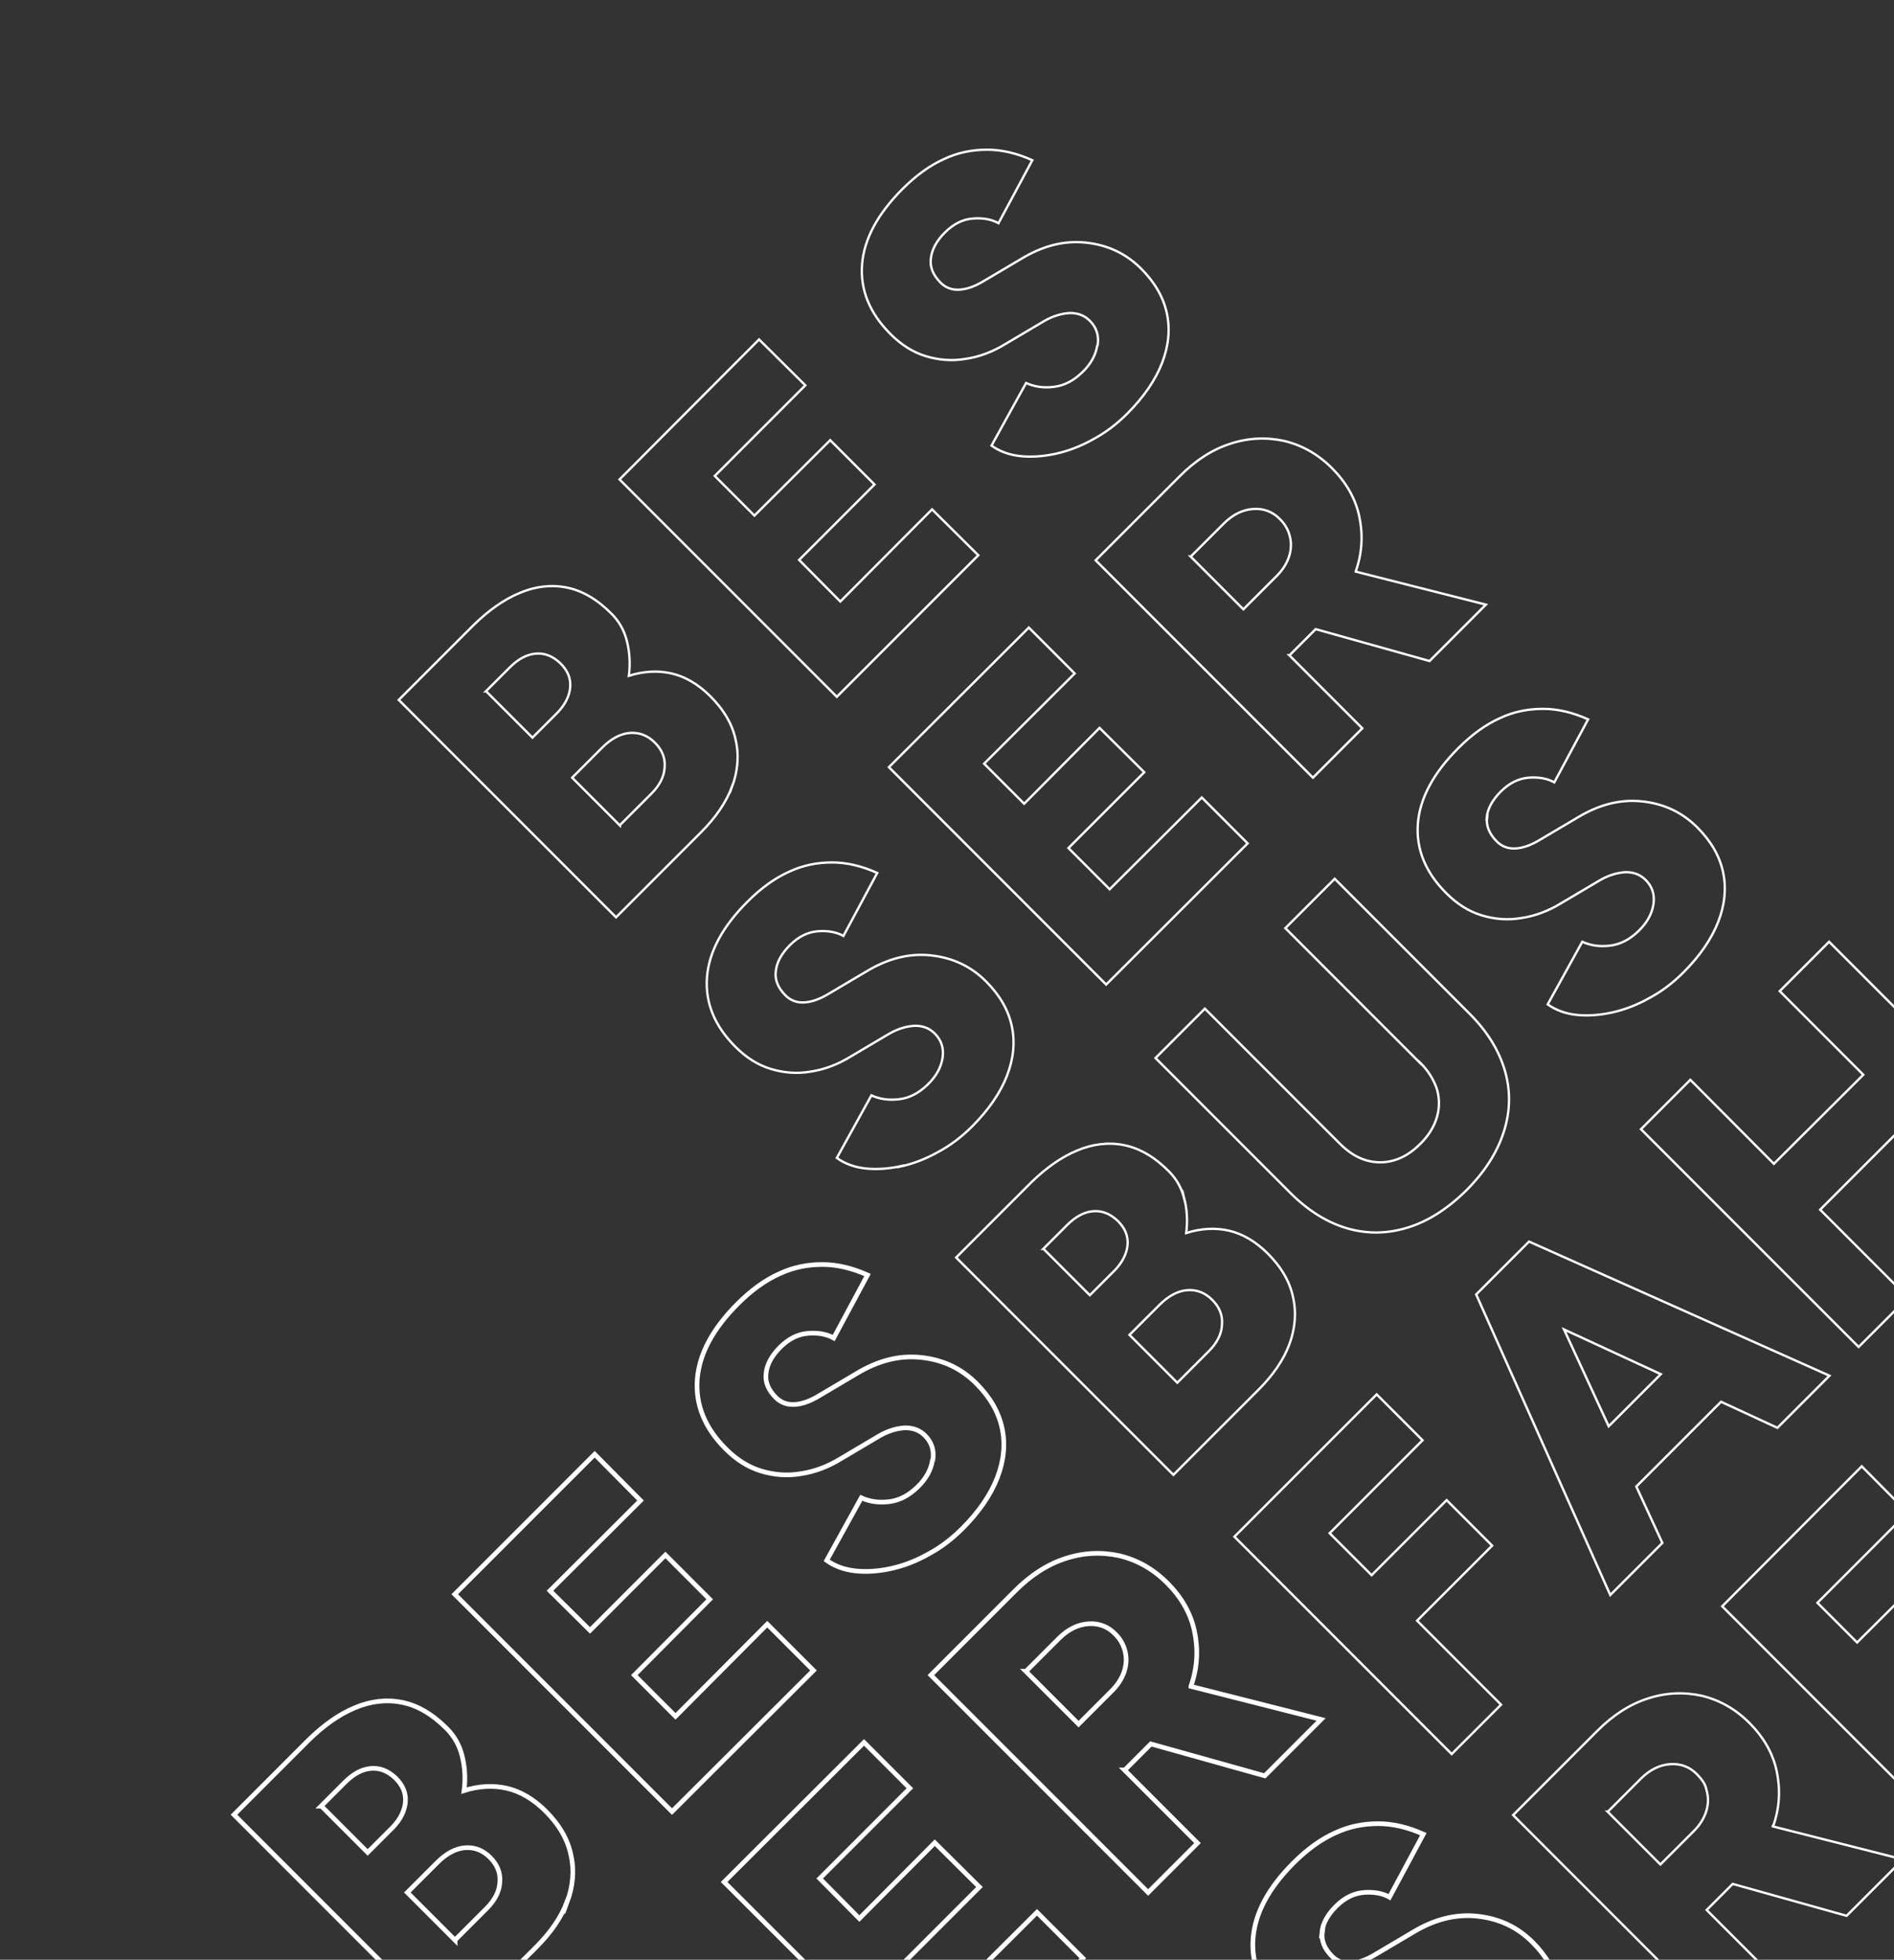 <svg xmlns="http://www.w3.org/2000/svg" id="Ebene_1" viewBox="0 0 487.3 504"><rect x="0" y="0" width="487.3" height="504" fill="#333333" stroke="none"/><defs><style>      .st0 {        stroke-width: 1.2px;      }      .st0, .st1 {        fill: none;        stroke: #fff;        stroke-miterlimit: 10;      }      .st1 {        stroke-width: .6px;      }    </style></defs><g><path class="st0" d="M340.1,497c.2-2.2,1.4-4.5,3.6-6.7,2.2-2.2,4.6-3.4,7.2-3.6,2.6-.2,4.8.2,6.6,1.2l8.7-16.2c-4-1.8-7.9-2.7-11.6-2.7-3.8,0-7.5.7-11.1,2.4-3.6,1.6-7.2,4.2-10.7,7.7-6.4,6.4-9.9,12.9-10.4,19.4-.5,6.5,1.9,12.5,7.3,17.9,2.8,2.8,5.8,4.7,9.1,5.7,3.3,1,6.7,1.3,10.2.7,3.5-.5,7-1.8,10.4-3.9l9.8-5.8c2.4-1.4,4.7-2,6.7-2.1,2,0,3.7.6,5.1,2,1.7,1.7,2.4,3.8,2,6.3-.4,2.5-1.7,4.8-3.9,6.9-2.3,2.2-4.7,3.4-7.3,3.7-2.6.3-4.9,0-7.1-1l-8.9,16.1c2.1,1.5,4.6,2.4,7.4,2.7,2.8.3,5.9.1,9.1-.6,3.2-.7,6.4-1.9,9.6-3.7,3.2-1.7,6.1-3.9,8.8-6.6,4.3-4.3,7.3-8.7,9-13.1,1.7-4.4,2.1-8.7,1.2-12.8-.9-4.1-3.1-7.9-6.6-11.4-3.9-3.9-8.6-6.1-14.2-6.7-5.6-.6-11.1.8-16.7,4.2l-9.8,5.8c-2.2,1.3-4.2,2-6.1,2.1-1.9.1-3.5-.5-4.8-1.8-1.9-1.9-2.8-4-2.5-6.2Z"></path><path class="st0" d="M264,429.8l8.4-8.4c2.4-2.4,4.9-3.6,7.6-3.8,2.7-.2,5.1.7,7,2.7,1.3,1.3,2.1,2.8,2.5,4.5.4,1.7.3,3.4-.3,5.2-.6,1.7-1.6,3.3-3.1,4.8l-8.6,8.6-13.6-13.6ZM289.4,455.2l6.7-6.7,29.3,8.2,14.5-14.5-33.5-8.5c0-.1,0-.2.1-.3,1.6-4.7,1.8-9.3.8-14-1-4.6-3.4-8.7-7-12.3-3.6-3.6-7.7-5.9-12.3-7-4.6-1-9.2-.8-13.8.7-4.7,1.5-9,4.3-13,8.3l-21.7,21.7,55.9,55.9,12.7-12.7-18.8-18.8Z"></path></g><polygon class="st0" points="266.8 491.8 243.1 515.4 232.5 504.8 252 485.3 240.5 473.9 221.1 493.4 210.9 483.1 234.1 459.9 222.3 448.1 186.3 484 242.3 539.9 278.6 503.6 266.8 491.8"></polygon><path class="st0" d="M239.9,375.6c-.4,2.5-1.7,4.8-3.9,6.9-2.3,2.2-4.7,3.4-7.3,3.7-2.6.3-4.9,0-7.1-1l-8.9,16.1c2.1,1.5,4.6,2.4,7.4,2.7,2.8.3,5.9.1,9.1-.6,3.2-.7,6.4-1.9,9.6-3.7,3.2-1.7,6.1-3.9,8.8-6.6,4.3-4.3,7.3-8.7,9-13.1,1.7-4.4,2.1-8.7,1.2-12.8-.9-4.1-3.1-7.9-6.6-11.4-3.9-3.9-8.6-6.1-14.2-6.7-5.6-.6-11.1.8-16.7,4.2l-9.8,5.8c-2.2,1.3-4.2,2-6.1,2.1-1.9.1-3.5-.5-4.8-1.8-1.9-1.9-2.8-4-2.5-6.2.2-2.2,1.4-4.5,3.6-6.7,2.2-2.2,4.6-3.4,7.2-3.6,2.6-.2,4.8.2,6.6,1.2l8.7-16.2c-4-1.8-7.9-2.7-11.6-2.7-3.8,0-7.5.7-11.1,2.4-3.6,1.6-7.2,4.2-10.7,7.7-6.4,6.4-9.9,12.9-10.4,19.4-.5,6.5,1.9,12.5,7.3,17.9,2.8,2.8,5.8,4.7,9.1,5.7,3.3,1,6.7,1.3,10.2.7,3.5-.5,7-1.8,10.4-3.9l9.8-5.8c2.4-1.4,4.7-2,6.7-2.1,2,0,3.7.6,5.1,2,1.7,1.7,2.4,3.8,2,6.3Z"></path><polygon class="st0" points="197.4 417.7 173.8 441.4 163.2 430.8 182.6 411.3 171.2 399.9 151.8 419.3 141.5 409.1 164.8 385.9 153 374 117 410 172.9 465.9 209.3 429.6 197.4 417.7"></polygon><g><path class="st0" d="M117.1,499l-12.3-12.3,7.7-7.7c2.3-2.3,4.7-3.6,7.1-3.8,2.4-.2,4.6.6,6.5,2.5,1.8,1.8,2.7,3.9,2.5,6.3-.1,2.4-1.3,4.7-3.4,6.8l-8.1,8.1ZM82.6,464.5l6.1-6.1c2.2-2.2,4.4-3.4,6.7-3.6,2.3-.2,4.4.6,6.4,2.5,1.9,1.9,2.7,3.9,2.5,6.2-.2,2.2-1.3,4.4-3.2,6.4l-6.5,6.5-11.9-11.9ZM145.9,489.2c1.5-4,1.9-8.1,1-12.1-.8-4-3-7.8-6.5-11.3-3.1-3.1-6.5-5.1-10-5.9-3.5-.8-7.2-.6-11,.6.4-3.2.2-6.1-.5-8.9-.7-2.8-2-5.1-4-7.1-3.7-3.7-7.5-5.9-11.5-6.7-4-.8-8.1-.3-12.1,1.4-4.1,1.7-8,4.5-11.8,8.2l-19.3,19.3,55.9,55.9,21.9-21.9c3.7-3.7,6.4-7.6,7.9-11.6Z"></path><path class="st1" d="M413.7,465.9l8.4-8.4c2.4-2.4,4.9-3.6,7.6-3.8,2.7-.2,5.1.7,7,2.7s2.1,2.8,2.5,4.5c.4,1.7.3,3.4-.3,5.2-.6,1.7-1.6,3.3-3.1,4.8l-8.6,8.6-13.6-13.6ZM456.3,469.4c1.6-4.7,1.8-9.3.8-14-1-4.6-3.4-8.7-7-12.3s-7.7-5.9-12.3-7c-4.6-1-9.2-.8-13.8.7-4.7,1.5-9,4.3-13,8.3l-21.7,21.7,55.9,55.9,12.7-12.7-18.8-18.8,6.7-6.7,29.3,8.2,14.5-14.5-33.5-8.5c0-.1,0-.2.1-.3Z"></path></g><polygon class="st1" points="489.2 433.8 508.7 414.4 497.3 403 477.8 422.4 467.6 412.2 490.8 389 479 377.1 443.1 413.1 499 469 535.3 432.7 523.5 420.8 499.9 444.5 489.2 433.8"></polygon><polygon class="st1" points="364.6 416.8 383.9 397.5 372.2 385.8 352.9 405.1 342.1 394.3 366 370.4 354.2 358.6 317.6 395.2 373.5 451.1 386.2 438.4 364.6 416.8"></polygon><polygon class="st1" points="457.9 254.9 479.4 276.4 456.4 299.3 434.9 277.7 422.2 290.4 478.2 346.4 490.9 333.7 468.3 311.1 491.2 288.2 513.8 310.8 526.5 298.1 470.6 242.2 457.9 254.9"></polygon><path class="st1" d="M413.9,366.8l-11.5-24.9,24.9,11.5-13.4,13.4ZM392.4,320.3l-12.6,12.6,34.5,77.3,13.4-13.4-6.7-14.5,21.8-21.8,14.5,6.7,13.4-13.4-77.3-34.5-.9.9Z"></path><g><path class="st1" d="M365.4,273.3c2.1,2.1,3.5,4.4,4.3,6.8.7,2.4.7,4.8,0,7.2-.7,2.4-2.1,4.7-4.2,6.8-2.2,2.2-4.4,3.6-6.8,4.3-2.4.7-4.8.7-7.2,0-2.4-.7-4.6-2.1-6.8-4.3l-34.7-34.7-12.7,12.7,34.7,34.7c4.6,4.6,9.5,7.6,14.6,9.1,5.2,1.5,10.4,1.4,15.6-.2,5.2-1.6,10.2-4.8,15-9.5,4.8-4.8,8-9.8,9.7-15.1,1.7-5.3,1.8-10.5.3-15.7-1.5-5.2-4.5-10.1-9.1-14.7l-34.7-34.7-12.7,12.7,34.7,34.7Z"></path><path class="st1" d="M382.5,210.3c.2-2.2,1.4-4.5,3.6-6.7,2.2-2.2,4.6-3.4,7.2-3.6,2.6-.2,4.8.2,6.6,1.2l8.7-16.2c-4-1.8-7.9-2.7-11.6-2.7-3.8,0-7.5.7-11.1,2.4-3.6,1.6-7.2,4.2-10.7,7.7-6.4,6.4-9.9,12.9-10.4,19.4-.5,6.5,1.9,12.5,7.3,17.9,2.8,2.8,5.8,4.7,9.1,5.7,3.3,1,6.7,1.3,10.2.7,3.5-.5,7-1.8,10.4-3.9l9.8-5.8c2.4-1.4,4.7-2,6.7-2.1,2,0,3.7.6,5.1,2,1.7,1.7,2.4,3.8,2,6.3-.4,2.5-1.7,4.8-3.9,6.9-2.3,2.2-4.7,3.4-7.3,3.7-2.6.3-4.9,0-7.1-1l-8.9,16.1c2.1,1.5,4.6,2.4,7.4,2.7,2.8.3,5.9.1,9.1-.6,3.2-.7,6.4-1.9,9.6-3.7,3.2-1.7,6.1-3.9,8.8-6.6,4.3-4.3,7.3-8.7,9-13.1,1.7-4.4,2.1-8.7,1.2-12.8-.9-4.1-3.1-7.9-6.6-11.4-3.9-3.9-8.6-6.1-14.2-6.7-5.6-.6-11.1.8-16.7,4.2l-9.8,5.8c-2.2,1.3-4.2,2-6.1,2.1-1.9.1-3.5-.5-4.8-1.8-1.9-1.9-2.8-4-2.5-6.2Z"></path><path class="st1" d="M314.4,340.7c-.1,2.4-1.3,4.7-3.4,6.8l-8.1,8.1-12.3-12.3,7.7-7.7c2.3-2.3,4.7-3.6,7.1-3.8,2.4-.2,4.6.6,6.5,2.5,1.8,1.8,2.7,3.9,2.5,6.3ZM268.4,321.2l6.1-6.1c2.2-2.2,4.4-3.4,6.7-3.6,2.3-.2,4.4.6,6.4,2.5,1.9,1.9,2.7,3.9,2.5,6.2-.2,2.2-1.3,4.4-3.2,6.4l-6.5,6.5-11.9-11.9ZM304.7,308.3c-.7-2.8-2-5.1-4-7.1-3.7-3.7-7.5-5.9-11.5-6.7-4-.8-8.1-.3-12.1,1.4-4.1,1.7-8,4.5-11.8,8.2l-19.3,19.3,55.9,55.9,21.9-21.9c3.7-3.7,6.4-7.6,7.9-11.6,1.5-4,1.9-8.1,1-12.1-.8-4-3-7.8-6.5-11.3-3.1-3.1-6.5-5.1-10-5.9-3.5-.8-7.2-.6-11,.6.4-3.2.2-6.1-.5-8.9Z"></path><path class="st1" d="M306.4,143.1l8.4-8.4c2.4-2.4,4.9-3.6,7.6-3.8,2.7-.2,5.1.7,7,2.7,1.3,1.3,2.1,2.8,2.5,4.5.4,1.7.3,3.4-.3,5.2-.6,1.7-1.6,3.3-3.1,4.8l-8.6,8.6-13.6-13.6ZM331.8,168.5l6.7-6.7,29.3,8.2,14.5-14.5-33.5-8.5c0-.1,0-.2.1-.3,1.6-4.7,1.8-9.3.8-14-1-4.6-3.4-8.7-7-12.3-3.6-3.6-7.7-5.9-12.3-7-4.6-1-9.2-.8-13.8.7-4.7,1.5-9,4.3-13,8.3l-21.7,21.7,55.9,55.9,12.7-12.7-18.8-18.8Z"></path><path class="st1" d="M231.7,300c3.2-.7,6.4-1.9,9.6-3.7,3.2-1.7,6.1-3.9,8.8-6.6,4.3-4.3,7.3-8.7,9-13.1,1.7-4.4,2.1-8.7,1.2-12.8-.9-4.1-3.1-7.9-6.6-11.4-3.9-3.9-8.6-6.1-14.2-6.7-5.6-.6-11.1.8-16.7,4.2l-9.8,5.8c-2.2,1.3-4.2,2-6.1,2.1-1.9.1-3.5-.5-4.8-1.8-1.9-1.9-2.8-4-2.5-6.2.2-2.2,1.4-4.5,3.6-6.7,2.2-2.2,4.6-3.4,7.2-3.6,2.6-.2,4.8.2,6.6,1.2l8.7-16.2c-4-1.8-7.9-2.7-11.6-2.7-3.8,0-7.5.7-11.1,2.4-3.6,1.6-7.2,4.2-10.7,7.7-6.4,6.4-9.9,12.9-10.4,19.4-.5,6.5,1.9,12.5,7.3,17.9,2.8,2.8,5.8,4.7,9.1,5.7,3.3,1,6.7,1.3,10.2.7,3.5-.5,7-1.8,10.4-3.9l9.8-5.8c2.4-1.4,4.7-2,6.7-2.1,2,0,3.7.6,5.1,2,1.7,1.7,2.4,3.8,2,6.3-.4,2.5-1.7,4.8-3.9,6.9-2.3,2.2-4.7,3.4-7.3,3.7-2.6.3-4.9,0-7.1-1l-8.9,16.1c2.1,1.5,4.6,2.4,7.4,2.7,2.8.3,5.9.1,9.1-.6Z"></path></g><polygon class="st1" points="309.2 205.1 285.5 228.7 274.9 218.1 294.4 198.6 282.9 187.2 263.5 206.7 253.2 196.4 276.5 173.2 264.7 161.4 228.7 197.3 284.6 253.2 321 216.9 309.2 205.1"></polygon><path class="st1" d="M282.3,88.9c-.4,2.5-1.7,4.8-3.9,6.9-2.3,2.2-4.7,3.4-7.3,3.7-2.6.3-4.9,0-7.1-1l-8.9,16.1c2.1,1.5,4.6,2.4,7.4,2.7,2.8.3,5.9.1,9.1-.6,3.2-.7,6.4-1.9,9.6-3.7,3.2-1.7,6.1-3.9,8.8-6.6,4.3-4.3,7.3-8.7,9-13.1,1.7-4.4,2.1-8.7,1.2-12.8-.9-4.1-3.1-7.9-6.6-11.4-3.9-3.9-8.6-6.1-14.2-6.7-5.6-.6-11.1.8-16.7,4.2l-9.8,5.8c-2.2,1.3-4.2,2-6.1,2.1-1.9.1-3.5-.5-4.8-1.8-1.9-1.9-2.8-4-2.5-6.2.2-2.2,1.4-4.5,3.6-6.7,2.2-2.2,4.6-3.4,7.2-3.6,2.6-.2,4.8.2,6.6,1.2l8.7-16.2c-4-1.8-7.9-2.7-11.6-2.7-3.8,0-7.5.7-11.1,2.4-3.6,1.6-7.2,4.2-10.7,7.7-6.4,6.4-9.9,12.9-10.4,19.4-.5,6.5,1.9,12.5,7.3,17.9,2.8,2.8,5.8,4.7,9.1,5.7,3.3,1,6.7,1.3,10.2.7,3.5-.5,7-1.8,10.4-3.9l9.8-5.8c2.4-1.4,4.7-2,6.7-2.1,2,0,3.7.6,5.1,2,1.7,1.7,2.4,3.8,2,6.3Z"></path><polygon class="st1" points="239.8 131 216.2 154.7 205.6 144 225 124.6 213.6 113.2 194.1 132.6 183.9 122.4 207.2 99.1 195.3 87.3 159.4 123.3 215.3 179.2 251.7 142.8 239.8 131"></polygon><path class="st1" d="M159.5,212.3l-12.3-12.3,7.7-7.7c2.3-2.3,4.7-3.6,7.1-3.8,2.4-.2,4.6.6,6.5,2.5,1.8,1.8,2.7,3.9,2.5,6.3-.1,2.4-1.3,4.7-3.4,6.8l-8.1,8.1ZM125,177.8l6.1-6.1c2.2-2.2,4.4-3.4,6.7-3.6,2.3-.2,4.4.6,6.4,2.5,1.9,1.9,2.7,3.9,2.5,6.2-.2,2.2-1.3,4.4-3.2,6.4l-6.5,6.5-11.9-11.9ZM188.3,202.5c1.5-4,1.9-8.1,1-12.1-.8-4-3-7.8-6.5-11.3-3.1-3.1-6.5-5.1-10-5.9-3.5-.8-7.2-.6-11,.6.4-3.2.2-6.1-.5-8.9-.7-2.8-2-5.1-4-7.1-3.7-3.7-7.5-5.9-11.5-6.7-4-.8-8.1-.3-12.1,1.4-4.1,1.7-8,4.5-11.8,8.2l-19.3,19.3,55.9,55.9,21.9-21.9c3.7-3.7,6.4-7.6,7.9-11.6Z"></path></svg>